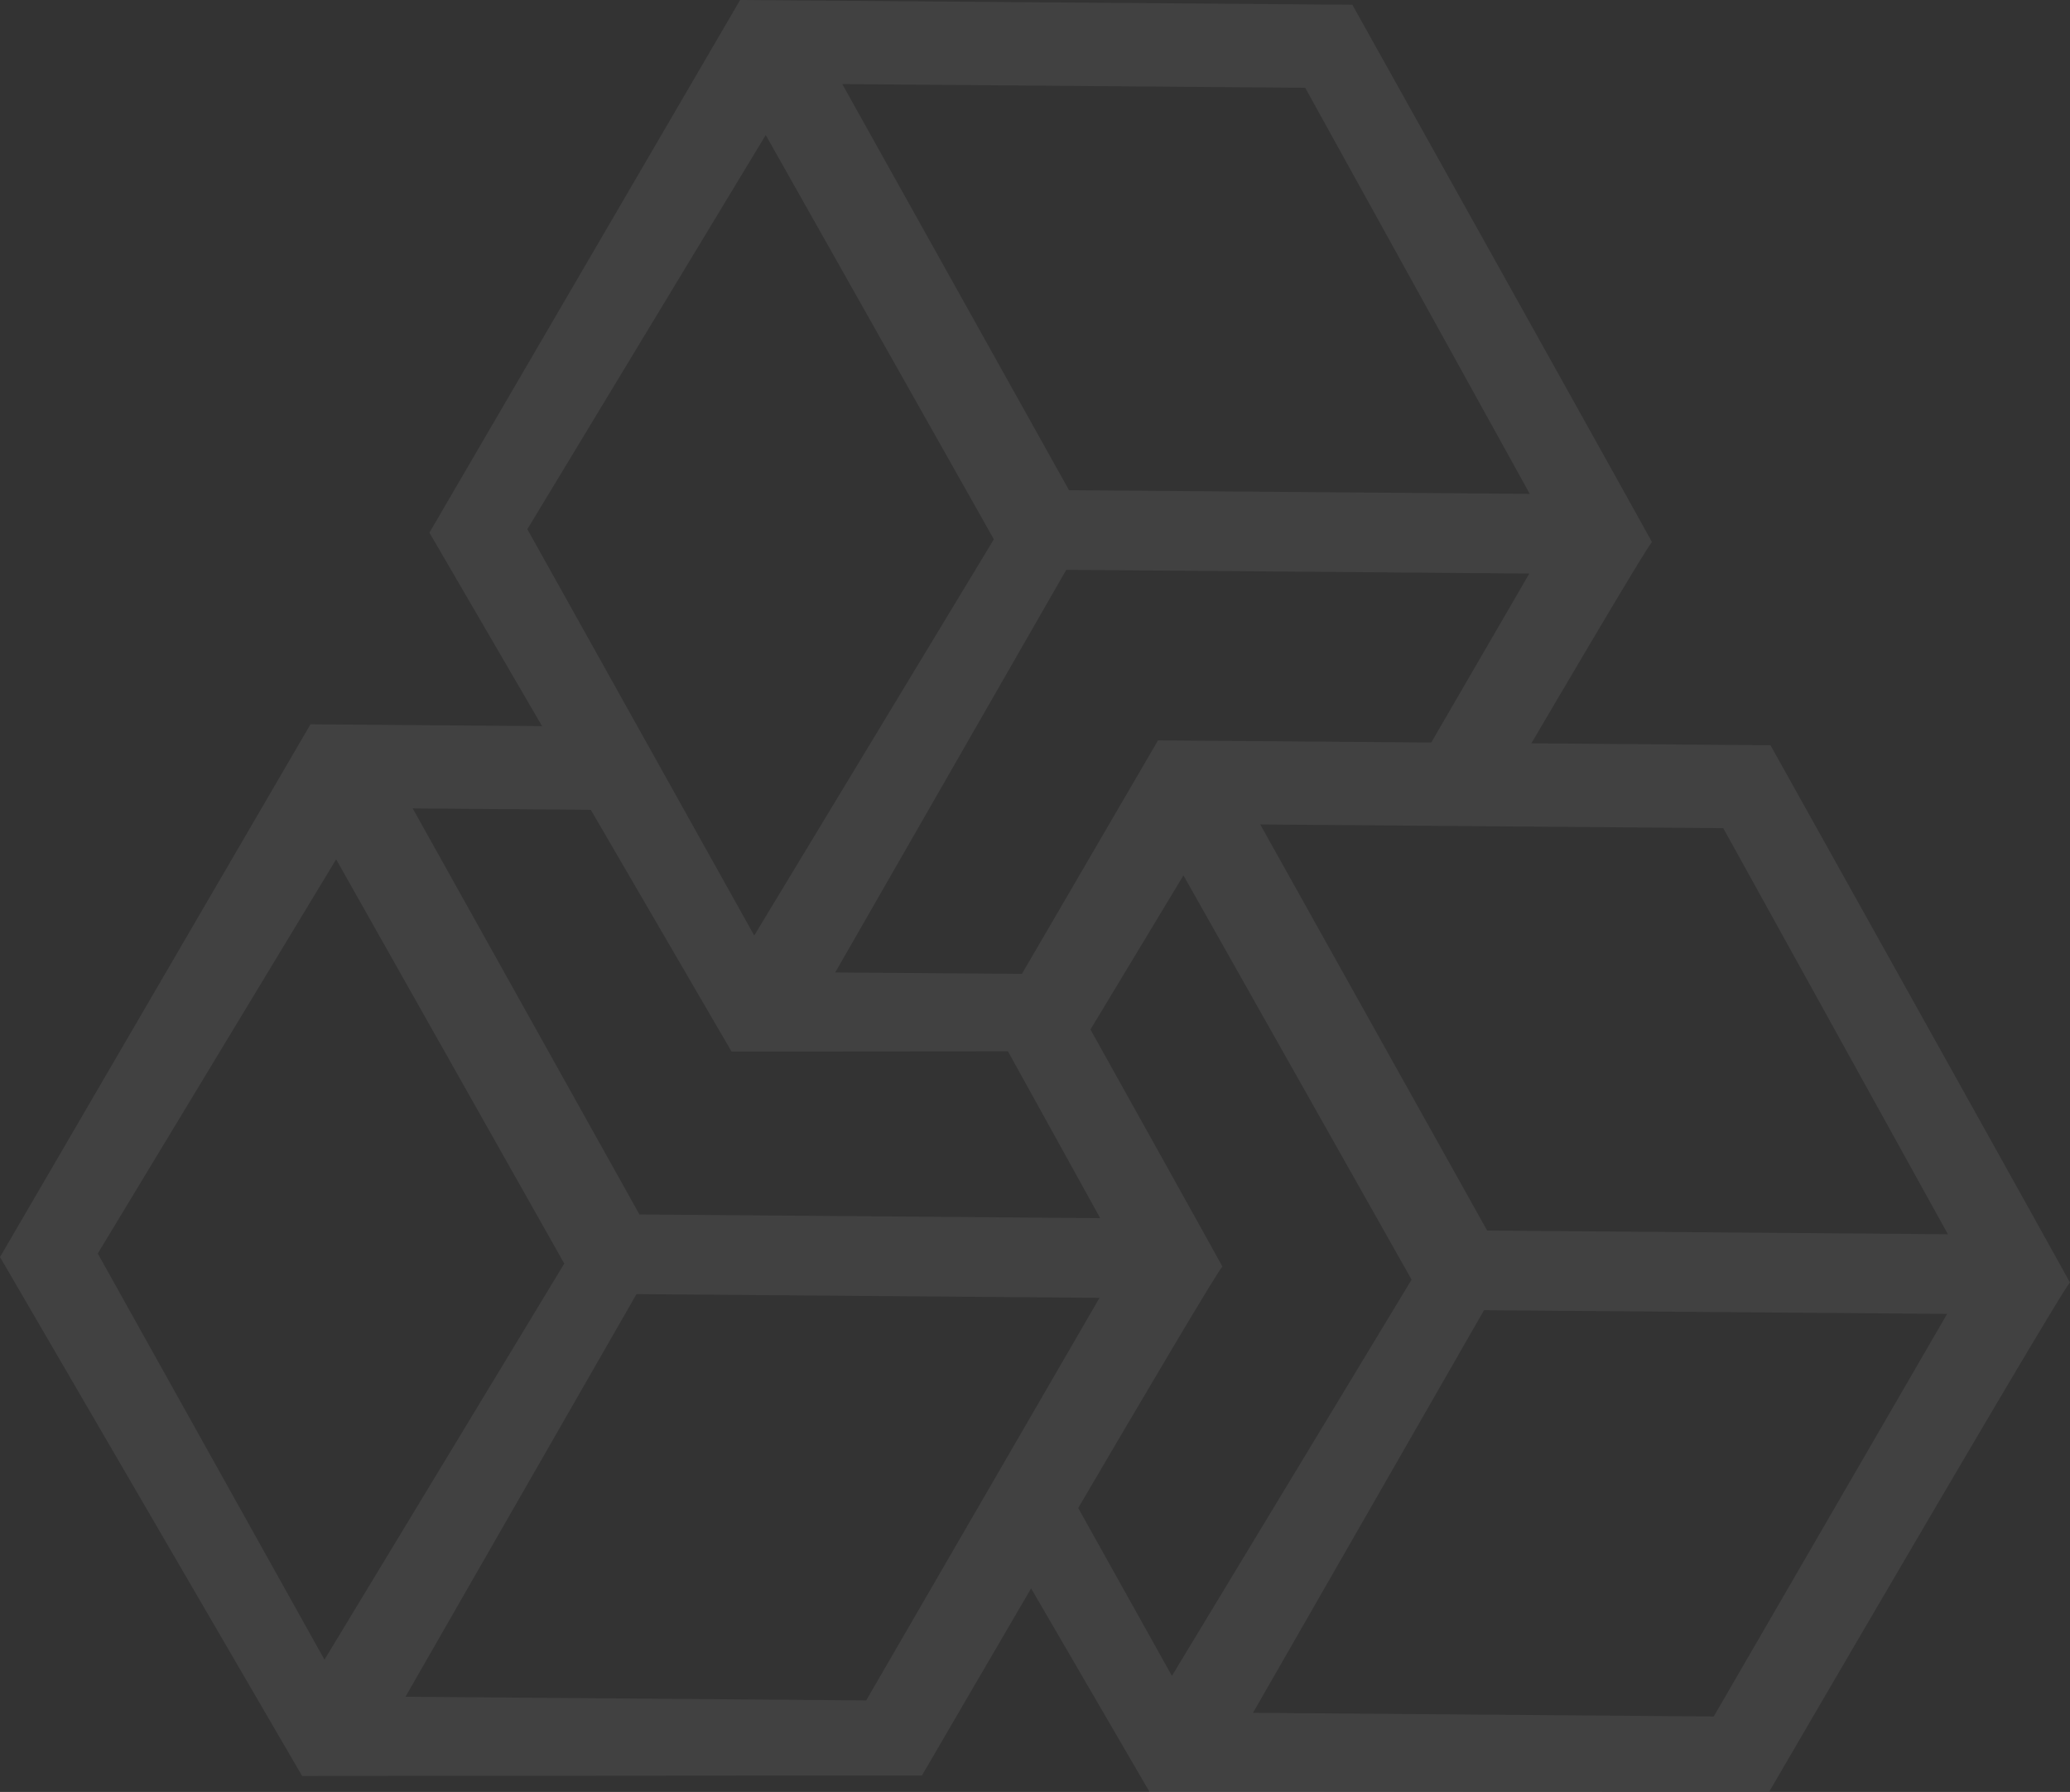 <?xml version="1.0" encoding="UTF-8"?> <svg xmlns="http://www.w3.org/2000/svg" id="Слой_1" data-name="Слой 1" viewBox="0 0 462.78 400.57"><rect x="0" y="0" width="462.78" height="400.57" fill="#333333" stroke="none"/> <defs> <style>.cls-1{opacity:0.07;}.cls-2{fill:#fff;}</style> </defs> <g class="cls-1"> <path class="cls-2" d="M237.8,217.78l-51.07-.4,51.65-90,103.52.83-24.71,42.57a33.9,33.9,0,0,1,17.27,8.86c17.08-29.14,34.6-58.82,34.88-58.42.54.77-67-120.16-67-120.16L165.46,0,96,119.07l67.55,116,72.07-.06A55.43,55.43,0,0,1,237.8,217.78Zm54-198.15L342,110.4l-103-.82L188.31,18.8ZM117.9,118.3l53.29-88.11,51,90.36-53.57,88.57Z"></path> <path class="cls-2" d="M235.52,215.3c-3.59,5.74-8.58,10.27-15,11l25.44,46-103-.82L92.27,180.71l48,.39c.14-6.46-1.64-12.35-2.86-18.65l-68-.54L0,281,67.54,397l138.58-.11s66.63-114.49,67.18-113.72C273.59,283.58,253.7,247.89,235.52,215.3ZM21.86,280.21,75.15,192.1l51,90.36L72.54,371Zm171.79,99.9-103-.82,51.65-90,103.51.83Z"></path> <path class="cls-2" d="M395.82,166.59,258.89,165.5l-36.6,62.79a38.6,38.6,0,0,1,17.29,8.82l25-41.42,51,90.36L262,374.62l-24.48-43.85a65.66,65.66,0,0,1-14.16,12L257,400.57l138.57-.11S462.24,286,462.78,286.74,395.82,166.59,395.82,166.59ZM281.75,184.3l103.51.83,50.22,90.77-103-.82ZM383.13,383.7l-103-.82,51.65-90,103.52.83Z"></path> </g> </svg> 